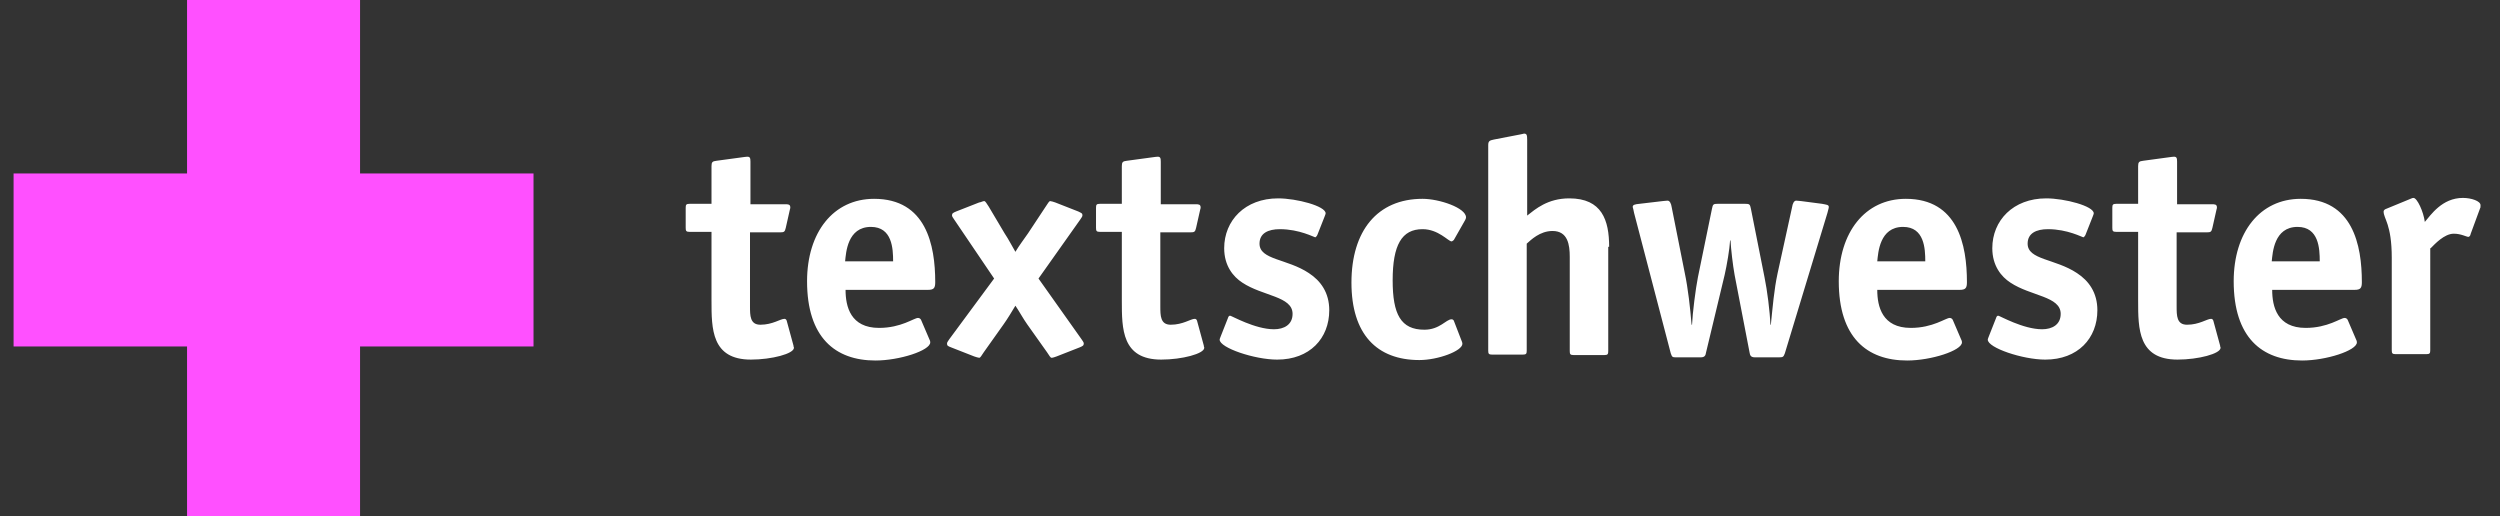 <?xml version="1.0" encoding="utf-8"?>
<!-- Generator: Adobe Illustrator 19.1.0, SVG Export Plug-In . SVG Version: 6.00 Build 0)  -->
<svg version="1.1" id="Ebene_1" xmlns="http://www.w3.org/2000/svg" xmlns:xlink="http://www.w3.org/1999/xlink" x="0px" y="0px"
	 viewBox="0 0 552 114" style="enable-background:new 0 0 552 114;" xml:space="preserve">
<rect x="0" y="0" width="552" height="114" fill="#333333" stroke="none"/>
<style type="text/css">
	.st0{fill:#FF50FF;}
	.st1{fill:#FFFFFF;}
</style>
<g>
	<polygon class="st0" points="3,38.3 3,76.5 117.8,76.5 117.8,38.3 3,38.3 	"/>
	<polygon class="st0" points="41.3,114.8 79.5,114.8 79.5,0 41.3,0 41.3,114.8 	"/>
	<path class="st1" d="M173.7,70.8c-0.1-0.3-0.3-0.4-0.5-0.4c-0.9,0-2.6,1.3-5.3,1.3c-2.3,0-2.3-2-2.3-4.1V51.3h6.7
		c0.8,0,1-0.1,1.2-1l0.9-4c0.1-0.3,0.1-0.4,0.1-0.5c0-0.7-0.5-0.7-1.1-0.7h-7.7v-9.4c0-0.8-0.1-1.1-0.7-1.1c-0.4,0-0.7,0.1-0.9,0.1
		l-5.9,0.8c-0.9,0.1-1.1,0.3-1.1,1.2V45h-4.8c-0.8,0-0.9,0.2-0.9,0.9v4.4c0,0.7,0.1,0.9,0.9,0.9h4.8v15.2c0,6.2,0,13,8.7,13
		c4.6,0,9.5-1.3,9.5-2.6c0-0.2-0.1-0.2-0.1-0.5L173.7,70.8L173.7,70.8z M203.4,70.7c-0.1-0.3-0.4-0.5-0.7-0.5
		c-0.9,0-3.7,2.2-8.6,2.2c-6.3,0-7.4-4.7-7.4-8.4h18.2c1.3,0,1.6-0.4,1.6-1.7c0-8.2-2-18.4-13.5-18.4c-9,0-14.8,7.4-14.8,18.2
		c0,12.4,6.2,17.5,15.1,17.5c5.3,0,12.1-2.2,12.1-4c0-0.3-0.1-0.5-0.2-0.7L203.4,70.7L203.4,70.7z M186.6,57.7
		c0.2-1.9,0.5-7.6,5.7-7.6c4.7,0,4.9,4.8,4.9,7.6H186.6L186.6,57.7z M229.3,61.5l9.2-13c0.2-0.3,0.5-0.7,0.5-0.9
		c0-0.5-0.1-0.5-0.9-0.9l-5.1-2c-0.3-0.1-0.9-0.3-1.1-0.3c-0.3,0-0.5,0.5-1,1.2l-3.9,5.9c-1.1,1.6-1.9,2.6-2.8,4.1
		c-0.9-1.5-1.4-2.6-2.4-4.1l-3.5-5.9c-0.5-0.7-0.7-1.2-1-1.2c-0.3,0-0.8,0.3-1.1,0.3l-5.1,2c-0.7,0.3-0.9,0.4-0.9,0.9
		c0,0.2,0.3,0.6,0.5,0.9l8.8,13l-9.9,13.4c-0.2,0.3-0.5,0.7-0.5,0.9c0,0.5,0.1,0.6,0.9,0.9l5.1,2c0.3,0.1,0.9,0.3,1.1,0.3
		c0.3,0,0.5-0.5,1-1.2l4.4-6.2c0.8-1.1,2-3.1,2.6-4.1c0.7,1,1.8,3,2.6,4.1l4.4,6.2c0.5,0.7,0.7,1.2,1,1.2c0.3,0,0.8-0.2,1.1-0.3
		l5.1-2c0.7-0.3,0.9-0.4,0.9-0.9c0-0.2-0.3-0.6-0.5-0.9L229.3,61.5L229.3,61.5z M264.3,70.8c-0.1-0.3-0.3-0.4-0.5-0.4
		c-0.9,0-2.6,1.3-5.3,1.3c-2.3,0-2.3-2-2.3-4.1V51.3h6.7c0.8,0,1-0.1,1.2-1l0.9-4c0.1-0.3,0.1-0.4,0.1-0.5c0-0.7-0.5-0.7-1.1-0.7
		h-7.7v-9.4c0-0.8-0.1-1.1-0.7-1.1c-0.4,0-0.7,0.1-0.9,0.1l-5.9,0.8c-0.9,0.1-1.1,0.3-1.1,1.2V45h-4.8c-0.8,0-0.9,0.2-0.9,0.9v4.4
		c0,0.7,0.1,0.9,0.9,0.9h4.8v15.2c0,6.2,0,13,8.7,13c4.6,0,9.5-1.3,9.5-2.6c0-0.2-0.1-0.2-0.1-0.5L264.3,70.8L264.3,70.8z M292.4,48
		c0.1-0.3,0.3-0.7,0.3-0.9c0-1.6-6.4-3.3-10.5-3.3c-7.3,0-11.9,4.9-11.9,11c0,3.9,2,6.3,4,7.6c4.5,3,11.1,3,11.1,6.9
		c0,2.4-1.9,3.4-4.1,3.4c-4.2,0-9.4-3-9.7-3c-0.3,0-0.4,0.3-0.5,0.6l-1.5,3.8c-0.1,0.3-0.3,0.7-0.3,0.9c0,1.8,7.7,4.4,12.7,4.4
		c7.2,0,11.5-4.7,11.5-10.9c0-3.9-1.9-6.5-4.5-8.2c-4.8-3.2-10.9-2.9-10.9-6.5c0-2.3,1.9-3.2,4.5-3.2c4.3,0,7.6,1.8,7.8,1.8
		c0.1,0,0.4-0.3,0.5-0.6L292.4,48L292.4,48z M321,70.8c-0.1-0.2-0.3-0.3-0.5-0.3c-1.2,0-2.6,2.3-6,2.3c-5.2,0-7-3.4-7-10.9
		c0-7.8,2-11.3,6.6-11.3c3.5,0,5.7,2.7,6.4,2.7c0.2,0,0.3-0.2,0.5-0.3l2.5-4.4c0.1-0.2,0.2-0.4,0.2-0.6c0-2.1-5.9-4.1-9.6-4.1
		c-10,0-15.7,7.1-15.7,18.5c0,11.4,5.6,17.1,15,17.1c4.1,0,9.5-2,9.5-3.6c0-0.2-0.1-0.5-0.2-0.7L321,70.8L321,70.8z M355.3,54.5
		c0-5.9-1.6-10.7-8.8-10.7c-4.8,0-7.5,2.4-9.3,3.8V30.9c0-1.1-0.1-1.4-0.7-1.4c-0.1,0-0.7,0.2-0.9,0.2l-5.7,1.1
		c-0.8,0.2-1.3,0.2-1.3,1.2v45.4c0,0.7,0.1,0.9,0.9,0.9h6.7c0.8,0,0.9-0.2,0.9-0.9V53.8c0.9-0.8,2.9-2.8,5.7-2.8
		c3.4,0,3.8,3.1,3.8,5.7v20.8c0,0.7,0.1,0.9,0.9,0.9h6.7c0.8,0,0.9-0.2,0.9-0.9V54.5L355.3,54.5z M369.1,45.7
		c-0.1-0.7-0.4-1.4-0.9-1.4c-0.3,0-0.9,0.1-1.1,0.1l-5.1,0.6c-1,0.1-1.5,0.2-1.5,0.7c0.1,0.3,0.2,0.8,0.3,1.3l8.1,31
		c0.3,0.9,0.4,0.9,1.3,0.9h5.3c0.9,0,1.1-0.4,1.2-1.1l4.1-17.1c0.5-2.2,1.1-5.7,1.2-7.6h0.1c0.1,1.9,0.5,5.4,0.9,7.6l3.3,17.1
		c0.1,0.7,0.3,1.1,1.2,1.1h5.3c0.9,0,1-0.1,1.3-0.9l9.4-31c0.1-0.5,0.3-1,0.3-1.3c0-0.5-0.5-0.5-1.5-0.7l-4.6-0.6
		c-0.2,0-0.8-0.1-1.1-0.1c-0.5,0-0.8,0.7-0.9,1.4l-3.2,14.6c-0.8,3.7-1.1,7.6-1.5,11.4h-0.1c-0.1-2.9-0.7-7.6-1.3-10.5l-3-15.1
		c-0.2-1-0.3-1.1-1.3-1.1h-6c-1,0-1.1,0.1-1.3,1.1l-3.1,15.1c-0.5,2.5-1.2,8-1.3,10.5h-0.1c-0.3-3.7-0.8-8.1-1.5-11.4L369.1,45.7
		L369.1,45.7z M431.2,70.7c-0.1-0.3-0.4-0.5-0.7-0.5c-0.9,0-3.7,2.2-8.6,2.2c-6.3,0-7.4-4.7-7.4-8.4h18.2c1.3,0,1.6-0.4,1.6-1.7
		c0-8.2-2-18.4-13.5-18.4c-9,0-14.8,7.4-14.8,18.2c0,12.4,6.2,17.5,15.1,17.5c5.3,0,12.1-2.2,12.1-4c0-0.3-0.1-0.5-0.2-0.7
		L431.2,70.7L431.2,70.7z M414.5,57.7c0.2-1.9,0.5-7.6,5.7-7.6c4.7,0,4.9,4.8,4.9,7.6H414.5L414.5,57.7z M462,48
		c0.1-0.3,0.3-0.7,0.3-0.9c0-1.6-6.4-3.3-10.5-3.3c-7.3,0-11.9,4.9-11.9,11c0,3.9,2,6.3,4,7.6c4.5,3,11.1,3,11.1,6.9
		c0,2.4-1.9,3.4-4.1,3.4c-4.2,0-9.4-3-9.7-3c-0.3,0-0.4,0.3-0.5,0.6l-1.5,3.8c-0.1,0.3-0.3,0.7-0.3,0.9c0,1.8,7.7,4.4,12.7,4.4
		c7.2,0,11.5-4.7,11.5-10.9c0-3.9-1.9-6.5-4.5-8.2c-4.8-3.2-10.9-2.9-10.9-6.5c0-2.3,1.9-3.2,4.5-3.2c4.3,0,7.6,1.8,7.8,1.8
		c0.1,0,0.4-0.3,0.5-0.6L462,48L462,48z M488.7,70.8c-0.1-0.3-0.3-0.4-0.5-0.4c-0.9,0-2.6,1.3-5.3,1.3c-2.3,0-2.3-2-2.3-4.1V51.3
		h6.7c0.8,0,1-0.1,1.2-1l0.9-4c0.1-0.3,0.1-0.4,0.1-0.5c0-0.7-0.5-0.7-1.1-0.7h-7.7v-9.4c0-0.8-0.1-1.1-0.7-1.1
		c-0.4,0-0.7,0.1-0.9,0.1l-5.9,0.8c-0.9,0.1-1.1,0.3-1.1,1.2V45h-4.8c-0.8,0-0.9,0.2-0.9,0.9v4.4c0,0.7,0.1,0.9,0.9,0.9h4.8v15.2
		c0,6.2,0,13,8.7,13c4.6,0,9.5-1.3,9.5-2.6c0-0.2-0.1-0.2-0.1-0.5L488.7,70.8L488.7,70.8z M518.4,70.7c-0.1-0.3-0.4-0.5-0.7-0.5
		c-0.9,0-3.7,2.2-8.6,2.2c-6.3,0-7.4-4.7-7.4-8.4h18.2c1.3,0,1.6-0.4,1.6-1.7c0-8.2-2-18.4-13.5-18.4c-9,0-14.8,7.4-14.8,18.2
		c0,12.4,6.2,17.5,15.1,17.5c5.3,0,12.1-2.2,12.1-4c0-0.3-0.1-0.5-0.2-0.7L518.4,70.7L518.4,70.7z M501.6,57.7
		c0.2-1.9,0.5-7.6,5.7-7.6c4.7,0,4.9,4.8,4.9,7.6H501.6L501.6,57.7z M536.7,54.8c0.9-0.9,3-3.2,5.1-3.2c1.6,0,2.8,0.7,3.2,0.7
		c0.3,0,0.5-0.4,0.5-0.6l2.1-5.7c0.1-0.1,0.1-0.4,0.1-0.7c0-0.9-2-1.6-3.9-1.6c-4.6,0-7.1,3.8-8.4,5.3c-0.3-2.3-1.7-5.3-2.5-5.3
		c-0.3,0-0.6,0.2-0.9,0.3l-5.1,2.1c-0.3,0.1-0.6,0.3-0.6,0.6c0,1.6,1.8,2.8,1.8,10.2v20.4c0,0.7,0.1,0.9,0.9,0.9h6.7
		c0.8,0,0.9-0.2,0.9-0.9V54.8L536.7,54.8z"/>
</g>
</svg>
